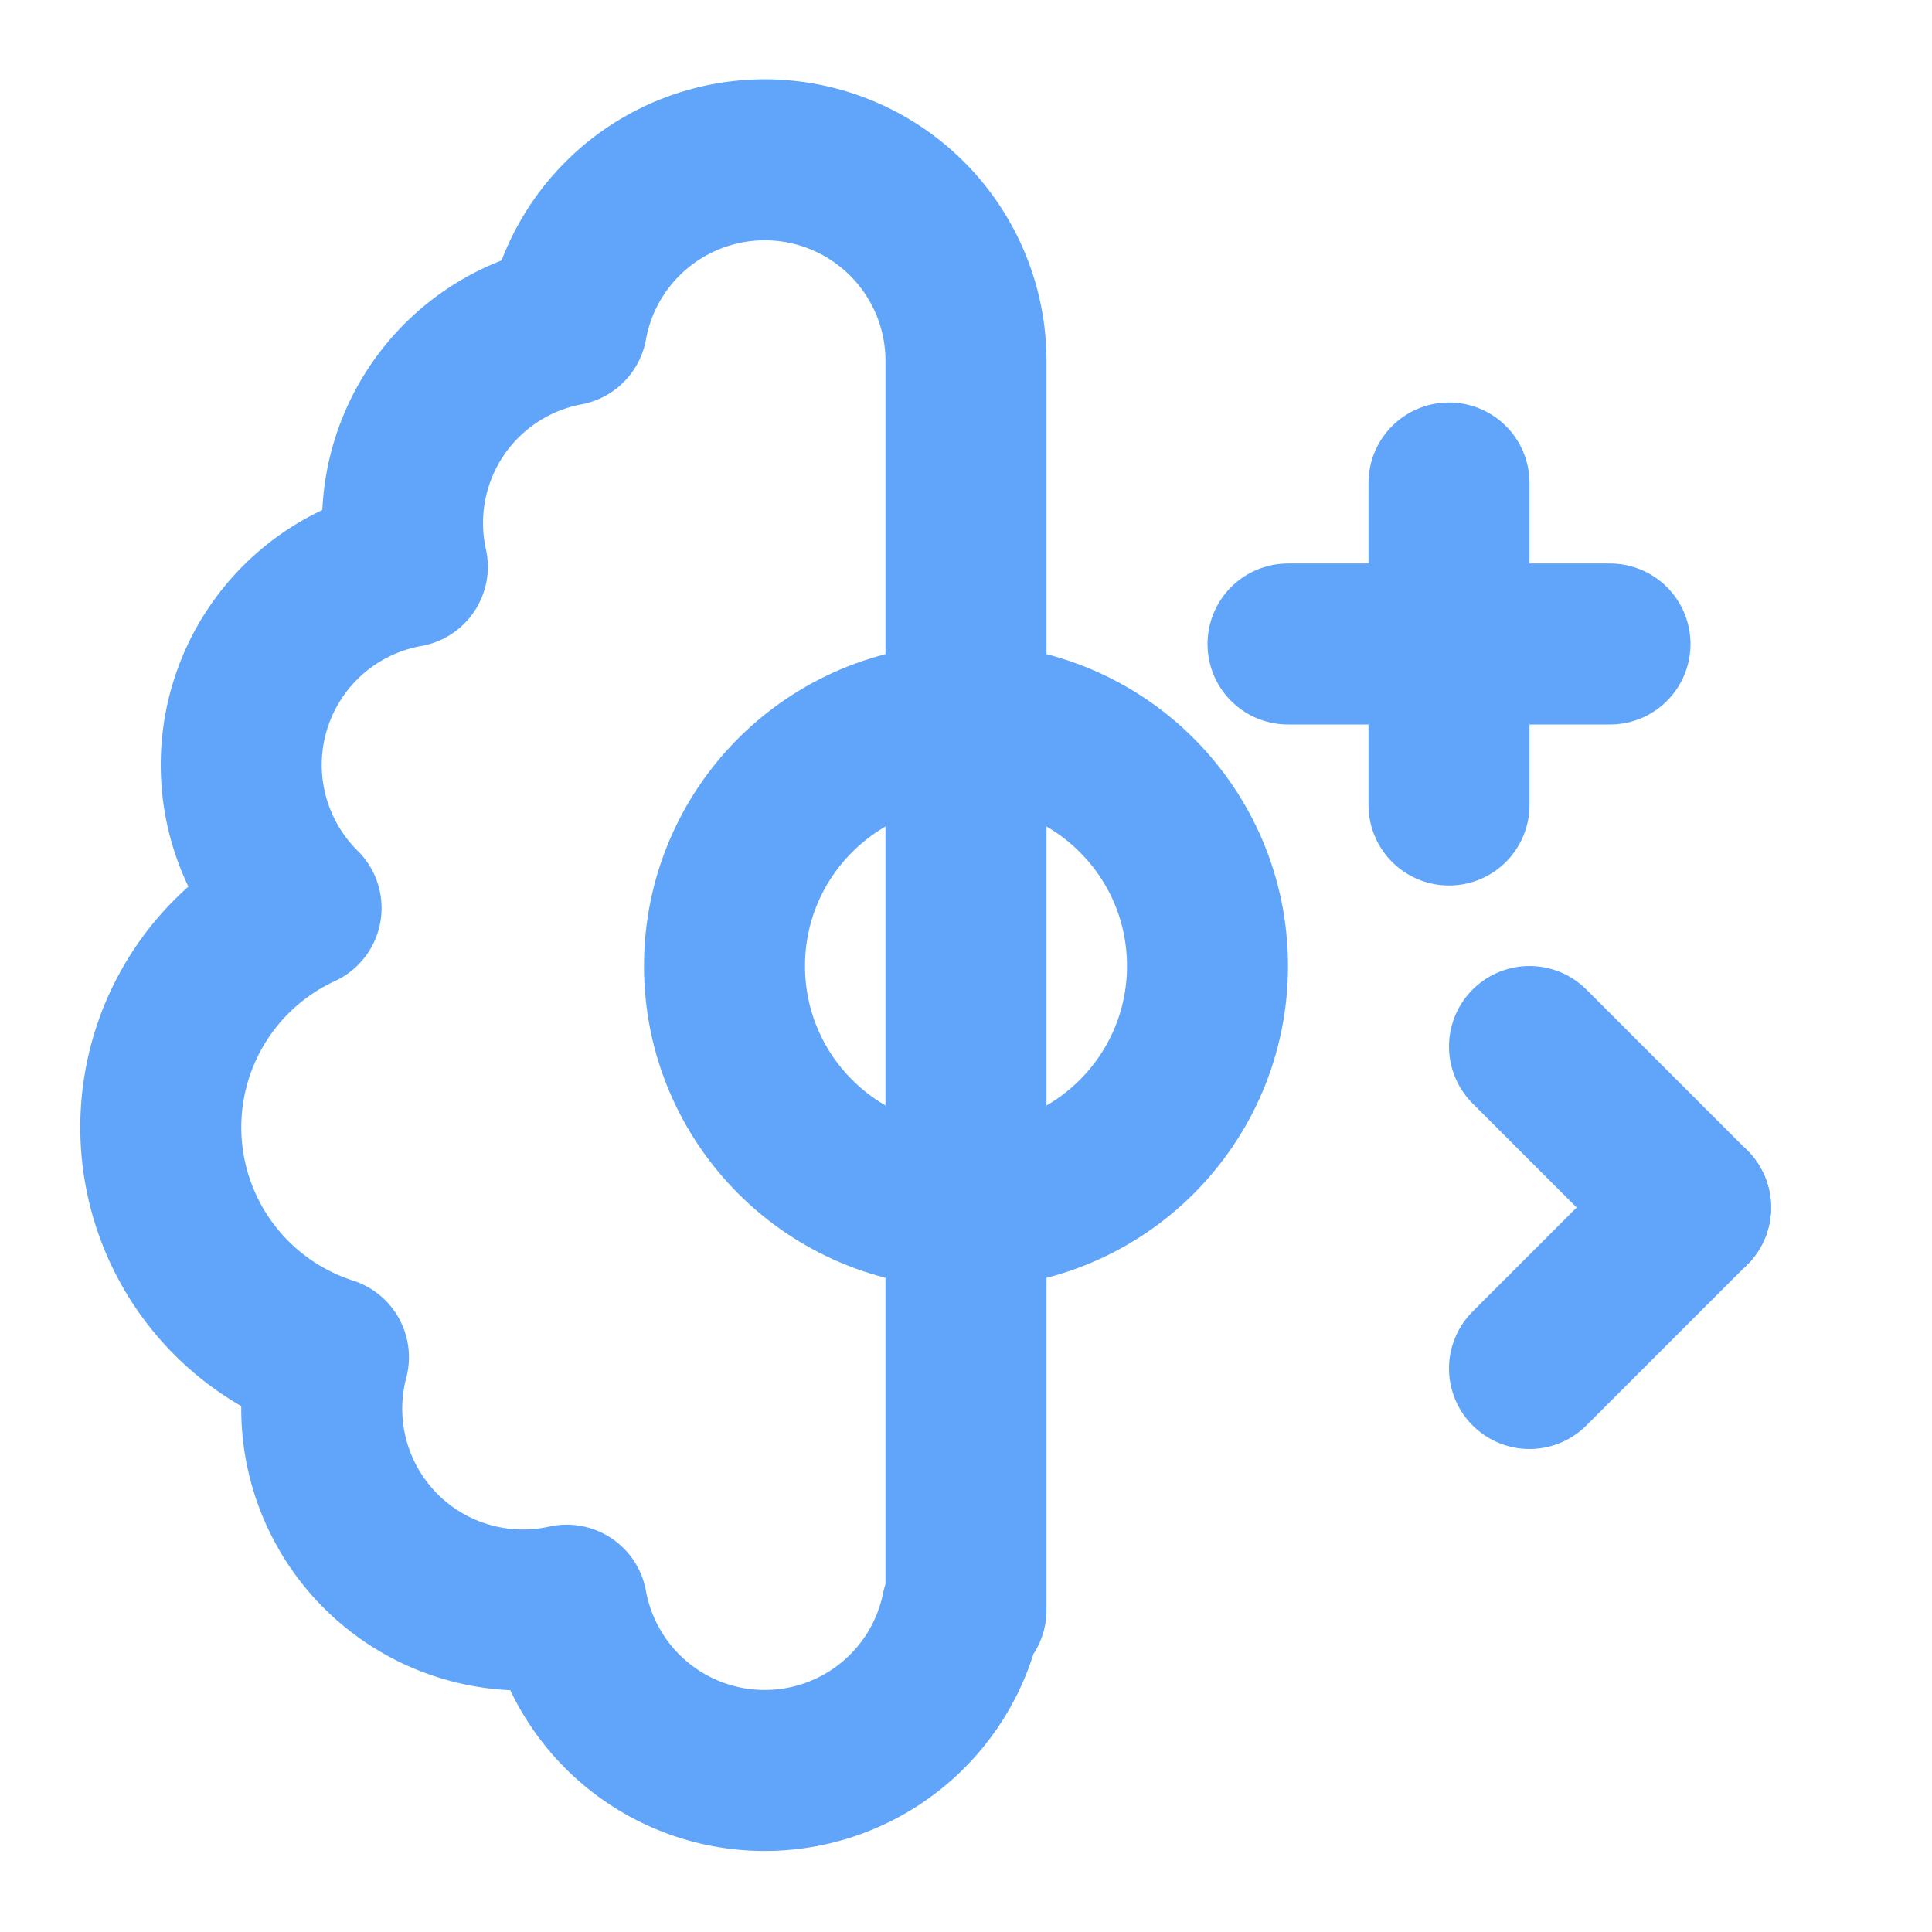 
<svg xmlns="http://www.w3.org/2000/svg" viewBox="0 0 24 24" fill="none" stroke="currentColor" stroke-width="2" stroke-linecap="round" stroke-linejoin="round" class="lucide lucide-brain-cog">
  <circle cx="12" cy="12" r="3"/>
  <path d="M12 4.5a2.5 2.5 0 0 0-4.96-.46 2.5 2.5 0 0 0-1.98 3 2.5 2.5 0 0 0-1.32 4.24 3 3 0 0 0 .34 5.58 2.5 2.5 0 0 0 2.96 3.08 2.5 2.5 0 0 0 4.91.05L12 20V4.5Z"/>
  <path d="M16 8h4"/>
  <path d="M18 6v4"/>
  <path d="M21 15s0 0 0 0"/>
  <path d="m19 17 2-2"/>
  <path d="m19 13 2 2"/>
  <style>
    svg { color: #60A5FA; }
    @media (prefers-color-scheme: dark) {
      svg { color: #3B82F6; }
    }
  </style>
</svg>
